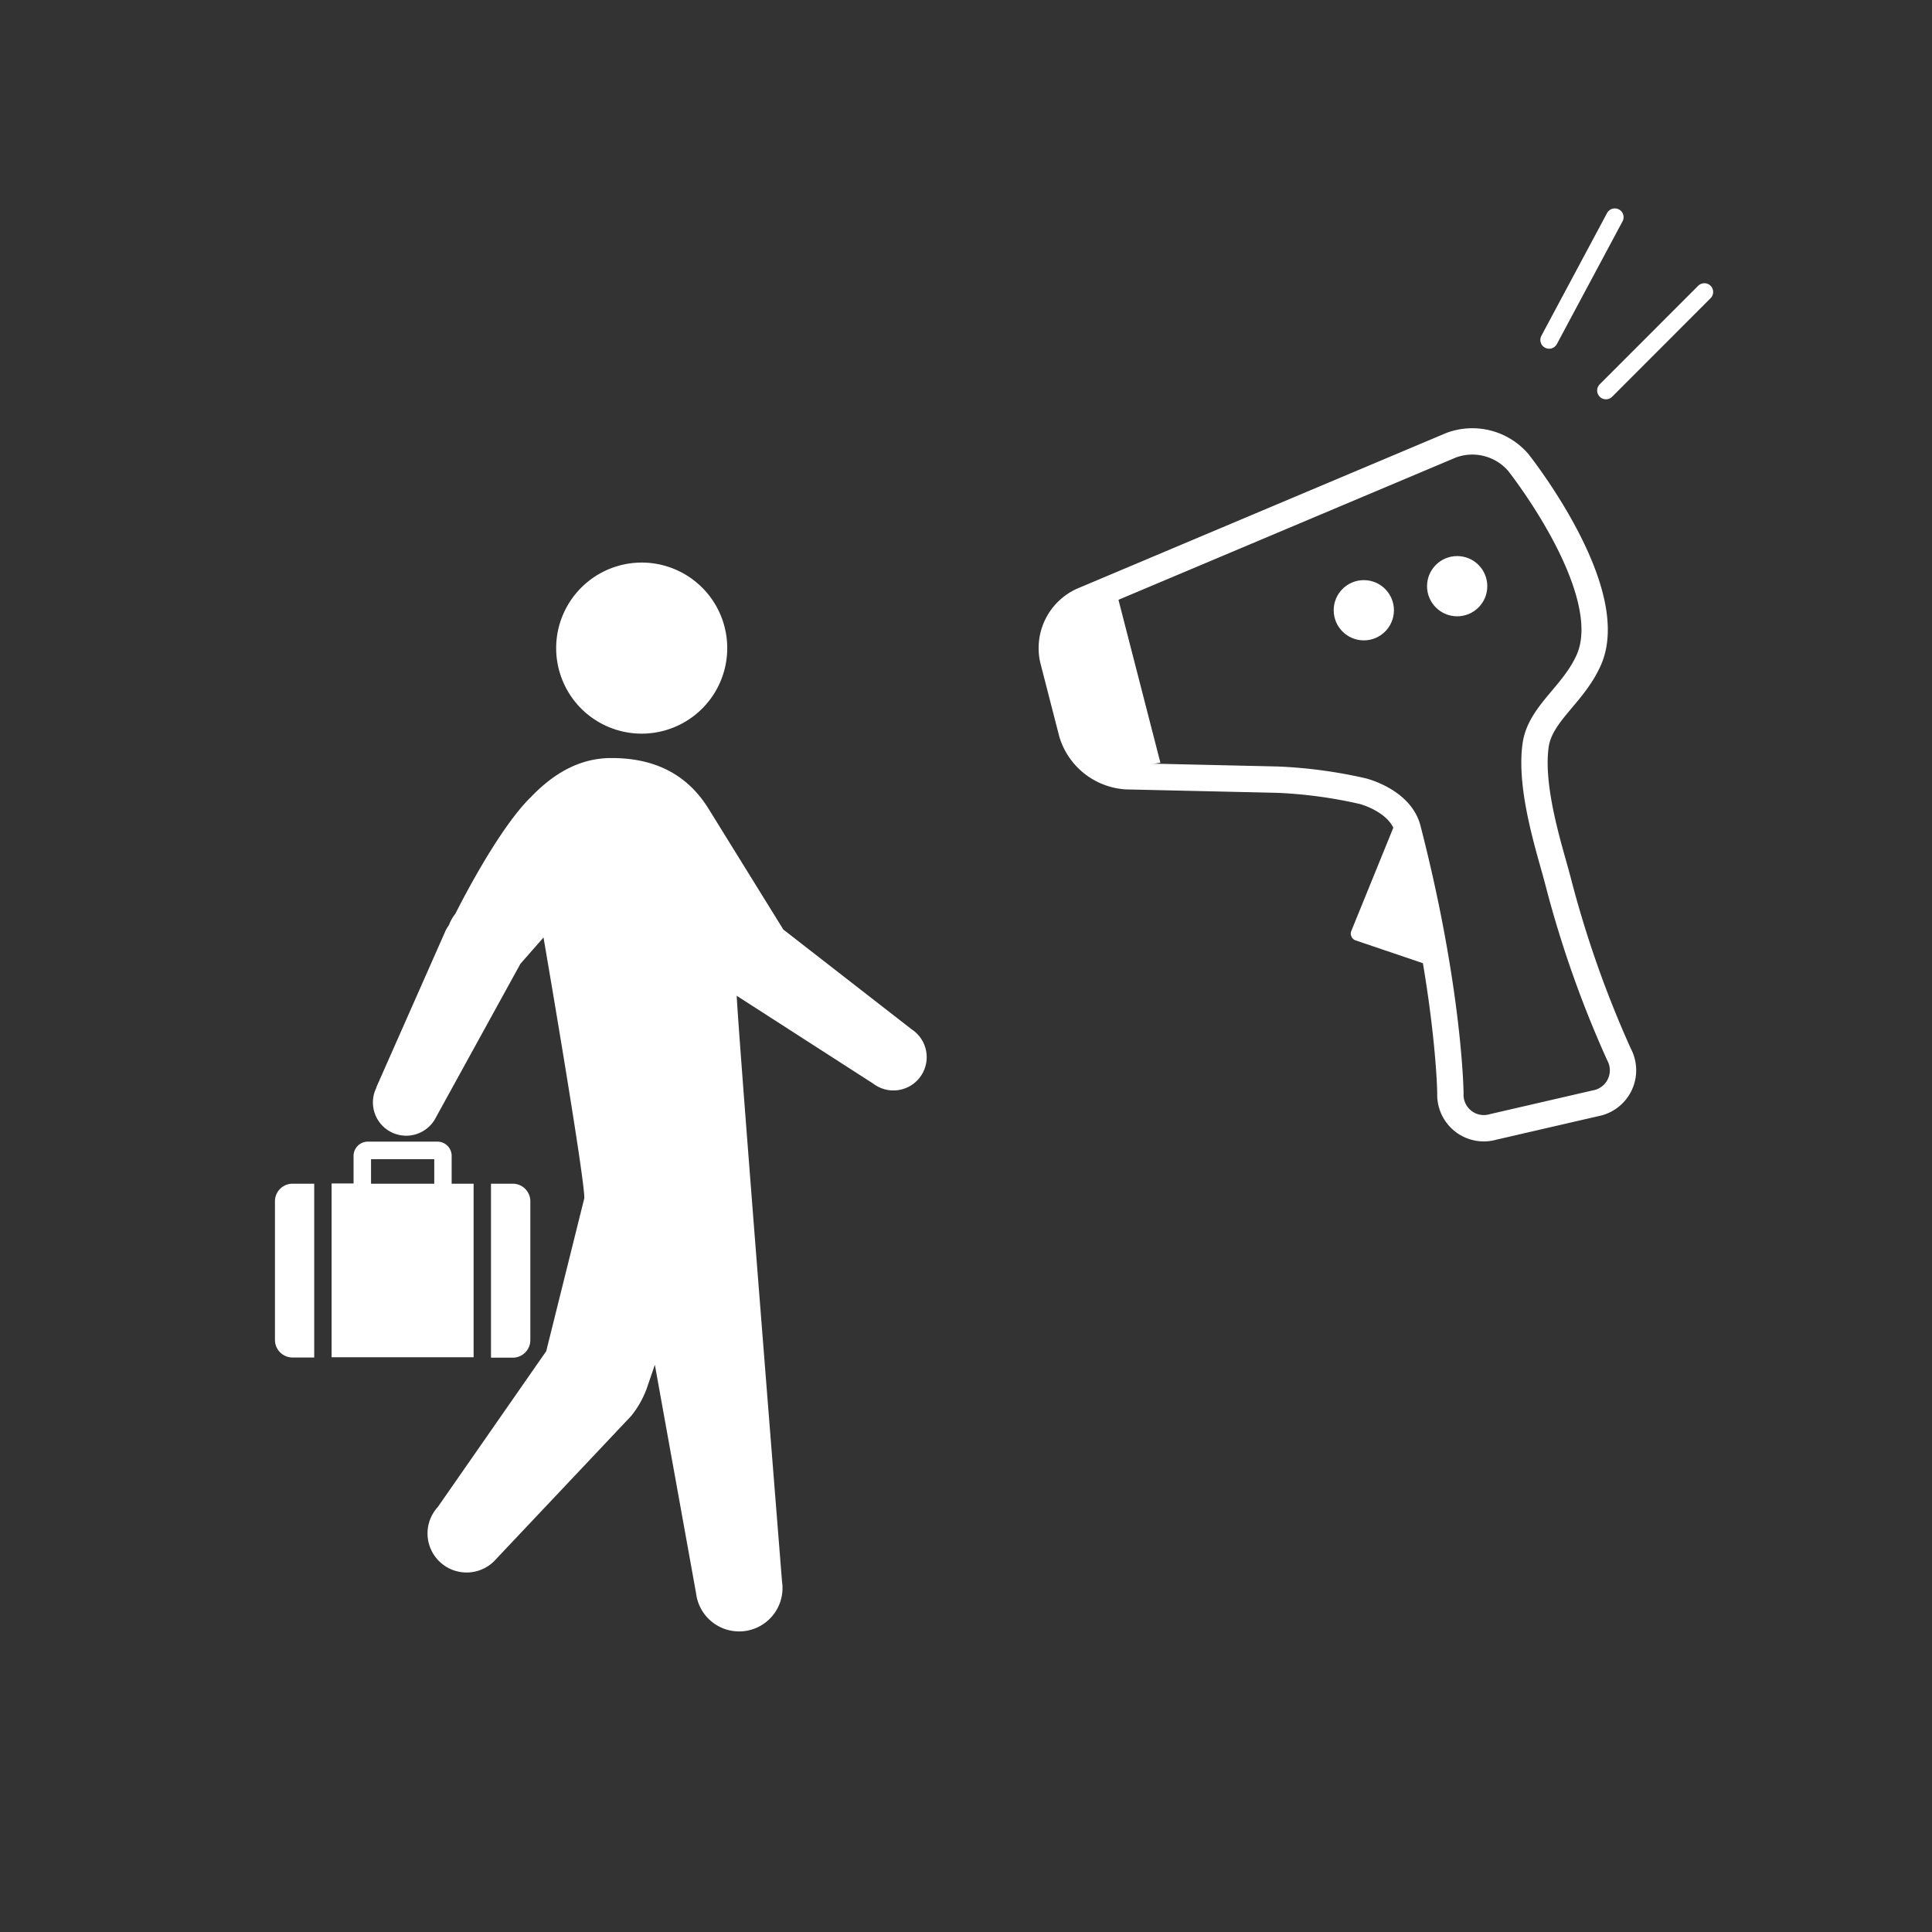 <svg xmlns="http://www.w3.org/2000/svg" xmlns:xlink="http://www.w3.org/1999/xlink" viewBox="0 0 220 220"><rect x="0" y="0" width="220" height="220" fill="#333333" stroke="none"/><defs><style>.cls-1,.cls-3,.cls-5{fill:none;}.cls-2{fill:#fff;}.cls-3,.cls-5{stroke:#fff;stroke-linecap:round;stroke-linejoin:round;}.cls-3{stroke-width:3px;}.cls-4{clip-path:url(#clip-path);}.cls-5{stroke-width:2px;}</style><clipPath id="clip-path"><polygon class="cls-1" points="135.22 98.83 94.65 109.13 82.52 62 123.09 51.71 135.22 98.83"/></clipPath></defs><g id="レイヤー_2" data-name="レイヤー 2"><g id="レイヤー_4" data-name="レイヤー 4"><path class="cls-2" d="M63.34,73.39a9.74,9.74,0,1,0,10.15-9.32A9.75,9.75,0,0,0,63.34,73.39Z"/><path class="cls-2" d="M59.25,115.72h0S59.22,115.79,59.25,115.72Z"/><path class="cls-2" d="M42.85,123.82l7.91-17.89a4.74,4.74,0,0,1,.36-.58,4.6,4.6,0,0,1,.74-1.31s4.69-9.48,8.59-13.27C63.1,88,66.1,86.3,69.67,86.32c6,0,9.17,2.81,11,5.75l8.53,13.78,14.61,11.36a3.79,3.79,0,1,1-4.38,6.18l-15.54-10c.16,4.08,5.16,66.7,5.16,66.7a4.94,4.94,0,1,1-9.79,1.32l-4.69-26-.94,2.74a11,11,0,0,1-1.75,3.08L56.25,177.79a4.45,4.45,0,0,1-6.4-6.18L62.2,153.86l4.34-17.43c0-2.64-4.65-29.68-4.65-29.68l-2.63,3s0,0,0,0l-9.61,17.47a3.79,3.79,0,0,1-6.79-3.37Z"/><path class="cls-2" d="M53.93,134.79h-2.5v-3.14A1.62,1.62,0,0,0,49.82,130H41.88a1.63,1.63,0,0,0-1.62,1.62v3.14h-2.5v19.79H53.93Zm-4.48,0h-7.2V132h7.2Z"/><path class="cls-2" d="M55.91,134.79h2.48a2,2,0,0,1,2,2V152.6a2,2,0,0,1-2,2H55.91Z"/><path class="cls-2" d="M33.31,134.79h2.47v19.79H33.31a2,2,0,0,1-2-2V136.77A2,2,0,0,1,33.31,134.79Z"/><rect class="cls-1" width="220" height="220"/><path class="cls-3" d="M172.88,52.65a6.91,6.91,0,0,0-7.64-1.95l-42,17.71a5.92,5.92,0,0,0-3.32,6.71l2.15,8.36a6.93,6.93,0,0,0,6.18,4.91l17.18.39a53.41,53.41,0,0,1,9.75,1.31s4.29,1.07,5.12,4.31c4.73,18.36,4.86,30.09,4.86,30.09a3.81,3.81,0,0,0,4.88,3.83l11.61-2.68a3.82,3.82,0,0,0,2.7-5.59,122.39,122.39,0,0,1-6.93-19.69c-.83-3.24-3.26-10.4-2.56-15.47.49-3.58,4.2-5.69,6-9.61C184.56,67.35,172.88,52.65,172.88,52.65Z"/><g class="cls-4"><path class="cls-2" d="M176.16,73.47a5.56,5.56,0,0,1-4.57,7L129.4,87.29a6.94,6.94,0,0,1-7.65-5l-1.54-6a6.78,6.78,0,0,1,4.32-8L165,54.73a5.69,5.69,0,0,1,7.4,4Z"/></g><path class="cls-2" d="M153.88,106a.82.82,0,0,0,.5,1.09l8.45,2.86c.45.16.75-.1.66-.58l-2-10.09a11,11,0,0,0-.49-1.67l-1.49-3.85c-.18-.44-.47-.45-.65,0Z"/><circle class="cls-2" cx="155.3" cy="69.49" r="3.43"/><circle class="cls-2" cx="165.93" cy="66.75" r="3.43"/><line class="cls-5" x1="183.88" y1="24.73" x2="176.4" y2="38.71"/><line class="cls-5" x1="194.08" y1="33.25" x2="182.87" y2="44.47"/></g></g></svg>